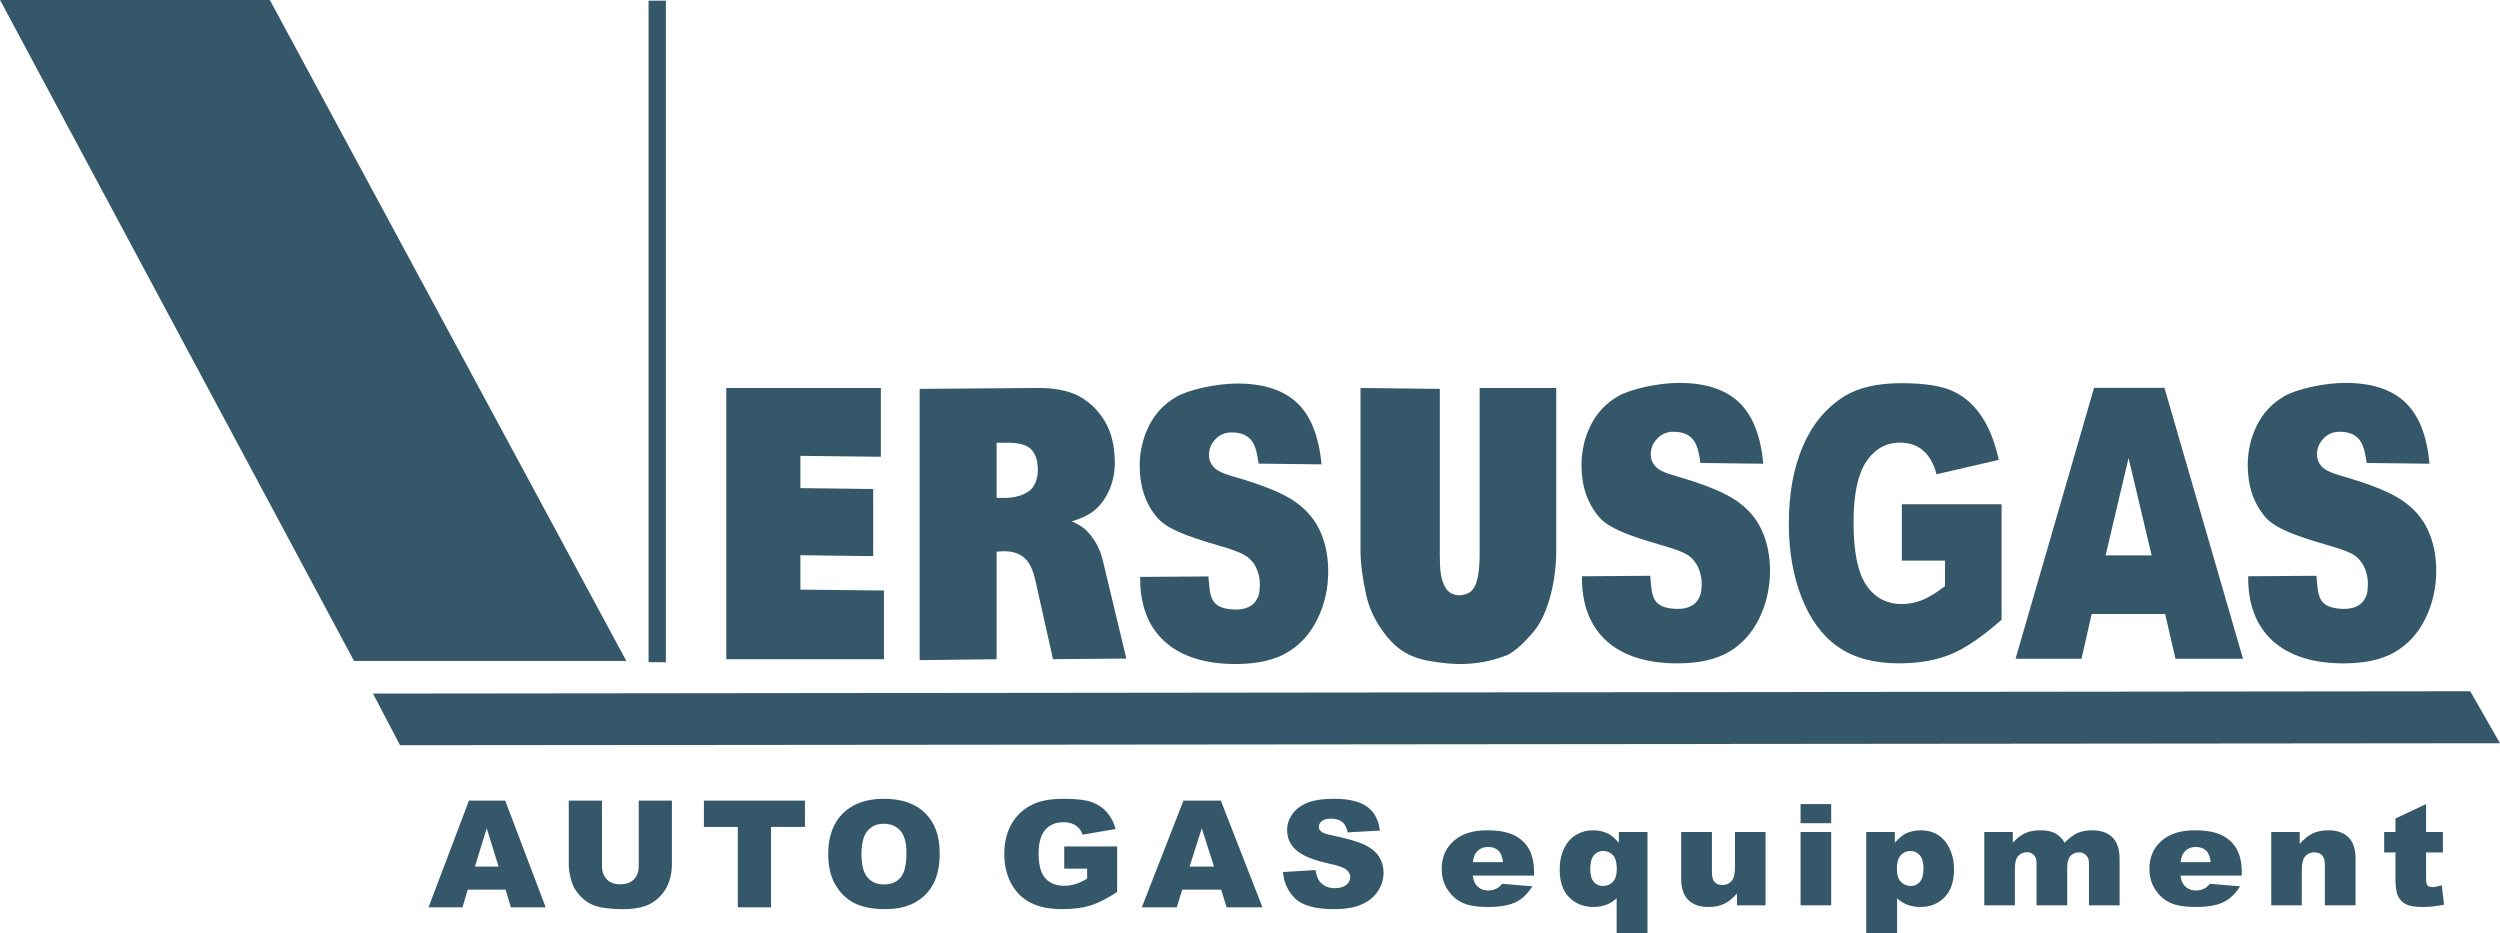 <?xml version="1.0" encoding="UTF-8"?>
<!DOCTYPE svg PUBLIC "-//W3C//DTD SVG 1.1//EN" "http://www.w3.org/Graphics/SVG/1.1/DTD/svg11.dtd">
<!-- Creator: CorelDRAW -->
<svg xmlns="http://www.w3.org/2000/svg" xml:space="preserve" width="809px" height="302px" version="1.1" style="shape-rendering:geometricPrecision; text-rendering:geometricPrecision; image-rendering:optimizeQuality; fill-rule:evenodd; clip-rule:evenodd"
viewBox="0 0 131.326 49.026"
 xmlns:xlink="http://www.w3.org/1999/xlink"
 xmlns:xodm="http://www.corel.com/coreldraw/odm/2003">
 <defs>
  <style type="text/css">
   <![CDATA[
    .fil0 {fill:#345869}
    .fil1 {fill:#345869;fill-rule:nonzero}
   ]]>
  </style>
 </defs>
 <g id="Warstwa_x0020_1">
  <g id="versus_logo_cmyk_x0020__x0028_1_x0029_.eps">
   <polygon class="fil0" points="0,0 14.173,0 32.898,34.719 18.594,34.719 "/>
   <polygon class="fil0" points="19.591,36.435 129.766,36.313 131.326,39.044 21.012,39.149 "/>
   <polygon class="fil0" points="34.068,34.788 34.978,34.788 34.978,0.034 34.068,0.034 "/>
   <path class="fil1" d="M38.15 20.381l8.121 0 0 3.614 -4.227 -0.048 0 1.695 3.825 0.047 0 3.526 -3.825 -0.048 0 1.807 4.389 0.047 0 3.609 -8.283 0 0 -14.249zm10.159 14.297l0 -14.249 6.24 -0.048c1.033,-0.008 1.762,0.22 2.175,0.456 0.453,0.259 0.919,0.641 1.294,1.262 0.368,0.61 0.544,1.331 0.544,2.237 0,0.898 -0.363,1.905 -1.092,2.491 -0.284,0.227 -0.672,0.415 -1.164,0.561 0.394,0.175 0.652,0.351 0.821,0.54 0.103,0.116 0.323,0.343 0.533,0.764 0.187,0.373 0.239,0.637 0.296,0.855l1.21 5.049 -3.851 0.032 -0.944 -4.215c-0.171,-0.666 -0.355,-0.928 -0.593,-1.133 -0.338,-0.291 -0.82,-0.338 -1.133,-0.32l-0.292 0.018 0 5.652 -4.044 0.048zm4.044 -8.524l0.542 0c0.224,0 0.652,-0.079 0.877,-0.193 0.203,-0.102 0.4,-0.208 0.539,-0.448 0.138,-0.238 0.207,-0.514 0.207,-0.826 0,-0.461 -0.11,-0.812 -0.329,-1.058 -0.221,-0.248 -0.632,-0.372 -1.237,-0.372l-0.599 0 0 2.897zm25.374 -5.773l4.024 0 0 8.496c0,0.843 -0.1,1.636 -0.297,2.386 -0.197,0.746 -0.474,1.43 -0.929,1.964 -0.399,0.468 -0.859,0.928 -1.329,1.181 -0.546,0.21 -1.26,0.44 -2.321,0.474 -0.522,0.017 -1.092,-0.046 -1.708,-0.146 -0.617,-0.096 -1.132,-0.288 -1.547,-0.577 -0.414,-0.288 -0.794,-0.7 -1.139,-1.231 -0.344,-0.53 -0.579,-1.078 -0.707,-1.642 -0.204,-0.906 -0.307,-1.708 -0.307,-2.409l0 -8.496 4.167 0.048 0 8.699c0,0.779 0.035,1.394 0.355,1.83 0.209,0.285 0.677,0.449 1.193,0.17 0.47,-0.256 0.545,-1.259 0.545,-2.048l0 -8.699z"/>
   <path class="fil1" d="M118.102 30.272l3.583 -0.024c0.097,0.975 0.028,1.654 1.28,1.734 0.509,0.033 0.925,-0.088 1.172,-0.389 0.173,-0.27 0.243,-0.358 0.252,-0.943 0.006,-0.366 -0.137,-0.873 -0.382,-1.165 -0.231,-0.296 -0.445,-0.446 -1.313,-0.722 -1.455,-0.431 -3.061,-0.867 -3.682,-1.586 -0.623,-0.721 -0.936,-1.635 -0.936,-2.75 0,-0.733 0.16,-1.427 0.479,-2.077 0.32,-0.65 0.799,-1.163 1.442,-1.536 0.641,-0.373 2.092,-0.7 3.209,-0.7 1.371,0 2.418,0.338 3.137,1.015 0.72,0.677 1.147,1.755 1.284,3.231l-3.303 -0.039c-0.132,-0.921 -0.295,-1.64 -1.445,-1.64 -0.364,0 -0.672,0.171 -0.872,0.412 -0.195,0.216 -0.293,0.481 -0.293,0.793 0,0.225 0.081,0.428 0.24,0.61 0.158,0.189 0.527,0.362 1.114,0.524 1.449,0.415 2.486,0.837 3.113,1.261 0.627,0.425 1.084,0.949 1.369,1.579 0.284,0.627 0.429,1.331 0.429,2.11 0,0.913 -0.192,1.755 -0.572,2.525 -0.379,0.773 -0.912,1.357 -1.596,1.755 -0.682,0.398 -1.544,0.582 -2.583,0.597 -3.346,0.048 -5.177,-1.661 -5.126,-4.575z"/>
   <path class="fil1" d="M26.557 46.738l-1.989 0 -0.274 0.926 -1.785 0 2.124 -5.607 1.904 0 2.126 5.607 -1.828 0 -0.278 -0.926zm-0.366 -1.212l-0.625 -2.016 -0.621 2.016 1.246 0zm7.36 -3.469l1.743 0 0 3.343c0,0.332 -0.053,0.644 -0.156,0.939 -0.104,0.294 -0.268,0.552 -0.49,0.773 -0.222,0.22 -0.455,0.374 -0.7,0.464 -0.34,0.124 -0.746,0.187 -1.222,0.187 -0.276,0 -0.576,-0.018 -0.901,-0.057 -0.325,-0.038 -0.596,-0.114 -0.814,-0.228 -0.219,-0.113 -0.419,-0.275 -0.6,-0.484 -0.182,-0.209 -0.306,-0.424 -0.373,-0.646 -0.108,-0.356 -0.162,-0.672 -0.162,-0.948l0 -3.343 1.744 0 0 3.423c0,0.307 0.085,0.546 0.255,0.717 0.171,0.172 0.408,0.258 0.712,0.258 0.3,0 0.537,-0.085 0.708,-0.255 0.17,-0.168 0.256,-0.409 0.256,-0.72l0 -3.423zm3.424 0l5.308 0 0 1.385 -1.781 0 0 4.222 -1.746 0 0 -4.222 -1.781 0 0 -1.385zm6.53 2.807c0,-0.915 0.258,-1.628 0.771,-2.137 0.515,-0.51 1.23,-0.765 2.148,-0.765 0.941,0 1.666,0.251 2.175,0.752 0.508,0.5 0.763,1.202 0.763,2.104 0,0.655 -0.112,1.193 -0.334,1.612 -0.222,0.419 -0.544,0.746 -0.963,0.979 -0.421,0.234 -0.944,0.35 -1.572,0.35 -0.636,0 -1.164,-0.1 -1.583,-0.301 -0.417,-0.203 -0.755,-0.521 -1.015,-0.957 -0.26,-0.436 -0.39,-0.982 -0.39,-1.637zm1.748 0.008c0,0.566 0.105,0.972 0.317,1.22 0.212,0.247 0.501,0.371 0.866,0.371 0.375,0 0.665,-0.122 0.871,-0.363 0.205,-0.243 0.309,-0.678 0.309,-1.304 0,-0.529 -0.108,-0.914 -0.322,-1.158 -0.215,-0.243 -0.506,-0.364 -0.874,-0.364 -0.352,0 -0.634,0.123 -0.848,0.371 -0.213,0.246 -0.319,0.656 -0.319,1.227z"/>
   <path class="fil1" d="M55.905 45.633l0 -1.166 2.779 0 0 2.39c-0.531,0.349 -1.001,0.587 -1.411,0.713 -0.409,0.126 -0.895,0.189 -1.456,0.189 -0.691,0 -1.254,-0.113 -1.689,-0.341 -0.437,-0.225 -0.774,-0.564 -1.013,-1.013 -0.24,-0.449 -0.36,-0.963 -0.36,-1.544 0,-0.612 0.131,-1.145 0.393,-1.598 0.263,-0.451 0.646,-0.795 1.152,-1.03 0.395,-0.181 0.926,-0.271 1.593,-0.271 0.643,0 1.124,0.056 1.444,0.168 0.319,0.113 0.583,0.286 0.794,0.522 0.211,0.235 0.369,0.534 0.475,0.897l-1.735 0.298c-0.072,-0.212 -0.194,-0.373 -0.365,-0.486 -0.17,-0.112 -0.388,-0.168 -0.652,-0.168 -0.395,0 -0.709,0.132 -0.944,0.395 -0.234,0.265 -0.352,0.682 -0.352,1.254 0,0.607 0.119,1.04 0.356,1.3 0.236,0.26 0.567,0.39 0.991,0.39 0.201,0 0.393,-0.029 0.575,-0.085 0.183,-0.056 0.393,-0.151 0.628,-0.286l0 -0.528 -1.203 0zm8.245 1.105l-2.05 0 -0.282 0.926 -1.838 0 2.188 -5.607 1.962 0 2.189 5.607 -1.883 0 -0.286 -0.926zm-0.377 -1.212l-0.644 -2.016 -0.64 2.016 1.284 0zm3.622 0.283l1.712 -0.103c0.037,0.267 0.113,0.471 0.226,0.612 0.185,0.227 0.45,0.339 0.795,0.339 0.256,0 0.454,-0.057 0.594,-0.173 0.138,-0.116 0.207,-0.251 0.207,-0.404 0,-0.145 -0.065,-0.275 -0.198,-0.39 -0.133,-0.115 -0.439,-0.223 -0.922,-0.325 -0.789,-0.171 -1.351,-0.397 -1.688,-0.68 -0.339,-0.283 -0.508,-0.644 -0.508,-1.082 0,-0.289 0.087,-0.561 0.26,-0.817 0.174,-0.256 0.434,-0.457 0.783,-0.605 0.348,-0.146 0.825,-0.219 1.431,-0.219 0.744,0 1.313,0.133 1.703,0.399 0.39,0.267 0.622,0.691 0.697,1.272l-1.696 0.095c-0.045,-0.252 -0.14,-0.436 -0.285,-0.551 -0.144,-0.113 -0.343,-0.171 -0.597,-0.171 -0.21,0 -0.367,0.042 -0.473,0.128 -0.105,0.085 -0.158,0.189 -0.158,0.312 0,0.089 0.043,0.169 0.13,0.24 0.085,0.075 0.286,0.143 0.604,0.207 0.787,0.163 1.35,0.329 1.69,0.496 0.34,0.167 0.588,0.373 0.743,0.621 0.154,0.247 0.233,0.523 0.233,0.83 0,0.359 -0.104,0.691 -0.31,0.994 -0.207,0.304 -0.495,0.534 -0.867,0.69 -0.37,0.157 -0.838,0.235 -1.402,0.235 -0.989,0 -1.675,-0.183 -2.056,-0.551 -0.383,-0.367 -0.598,-0.833 -0.648,-1.399z"/>
   <path class="fil1" d="M80.586 45.999l-3.219 0c0.029,0.238 0.099,0.413 0.209,0.53 0.155,0.167 0.359,0.25 0.607,0.25 0.158,0 0.309,-0.036 0.45,-0.109 0.088,-0.046 0.181,-0.126 0.281,-0.243l1.582 0.134c-0.243,0.388 -0.533,0.665 -0.876,0.834 -0.342,0.167 -0.832,0.251 -1.471,0.251 -0.555,0 -0.992,-0.072 -1.311,-0.215 -0.317,-0.144 -0.581,-0.373 -0.79,-0.687 -0.209,-0.313 -0.314,-0.681 -0.314,-1.105 0,-0.602 0.21,-1.09 0.629,-1.461 0.42,-0.373 0.999,-0.56 1.738,-0.56 0.6,0 1.074,0.084 1.42,0.251 0.347,0.166 0.612,0.409 0.793,0.725 0.182,0.317 0.272,0.73 0.272,1.237l0 0.168zm-1.632 -0.708c-0.033,-0.286 -0.116,-0.49 -0.251,-0.613 -0.136,-0.124 -0.314,-0.186 -0.534,-0.186 -0.256,0 -0.46,0.095 -0.613,0.28 -0.097,0.117 -0.159,0.289 -0.184,0.519l1.582 0zm7.59 3.735l-1.621 0 0 -1.841c-0.159,0.153 -0.34,0.268 -0.543,0.346 -0.205,0.077 -0.431,0.115 -0.682,0.115 -0.509,0 -0.931,-0.168 -1.265,-0.505 -0.334,-0.338 -0.501,-0.821 -0.501,-1.451 0,-0.421 0.076,-0.791 0.229,-1.113 0.152,-0.322 0.363,-0.563 0.635,-0.721 0.271,-0.159 0.568,-0.238 0.896,-0.238 0.281,0 0.54,0.057 0.777,0.171 0.174,0.084 0.363,0.246 0.572,0.487l0 -0.57 1.503 0 0 5.32zm-1.611 -3.383c0,-0.331 -0.067,-0.571 -0.202,-0.718 -0.136,-0.148 -0.307,-0.222 -0.515,-0.222 -0.192,0 -0.353,0.073 -0.484,0.22 -0.129,0.147 -0.195,0.391 -0.195,0.735 0,0.307 0.065,0.532 0.191,0.673 0.128,0.142 0.284,0.213 0.469,0.213 0.215,0 0.392,-0.074 0.53,-0.222 0.138,-0.147 0.206,-0.374 0.206,-0.679zm7.813 1.917l-1.501 0 0 -0.625c-0.223,0.257 -0.448,0.44 -0.675,0.548 -0.228,0.109 -0.508,0.163 -0.84,0.163 -0.441,0 -0.787,-0.121 -1.039,-0.364 -0.25,-0.243 -0.376,-0.618 -0.376,-1.123l0 -2.453 1.614 0 0 2.119c0,0.242 0.048,0.414 0.145,0.516 0.098,0.101 0.234,0.152 0.411,0.152 0.192,0 0.348,-0.068 0.471,-0.203 0.123,-0.136 0.183,-0.379 0.183,-0.73l0 -1.854 1.607 0 0 3.854zm1.841 -5.321l1.607 0 0 1.006 -1.607 0 0 -1.006zm0 1.467l1.607 0 0 3.854 -1.607 0 0 -3.854zm3.448 5.32l0 -5.32 1.503 0 0 0.57c0.208,-0.241 0.398,-0.403 0.572,-0.487 0.234,-0.114 0.493,-0.171 0.777,-0.171 0.56,0 0.994,0.198 1.301,0.592 0.306,0.394 0.459,0.882 0.459,1.463 0,0.64 -0.167,1.13 -0.501,1.468 -0.334,0.337 -0.757,0.505 -1.266,0.505 -0.247,0 -0.474,-0.038 -0.677,-0.115 -0.203,-0.078 -0.387,-0.193 -0.547,-0.346l0 1.841 -1.621 0zm1.61 -3.383c0,0.305 0.069,0.532 0.209,0.679 0.139,0.148 0.315,0.222 0.528,0.222 0.187,0 0.343,-0.071 0.47,-0.213 0.127,-0.141 0.19,-0.382 0.19,-0.72 0,-0.312 -0.066,-0.541 -0.198,-0.688 -0.131,-0.147 -0.292,-0.22 -0.481,-0.22 -0.206,0 -0.377,0.074 -0.513,0.222 -0.137,0.147 -0.205,0.387 -0.205,0.718zm4.592 -1.937l1.498 0 0 0.562c0.217,-0.235 0.434,-0.401 0.653,-0.502 0.22,-0.099 0.485,-0.148 0.796,-0.148 0.335,0 0.598,0.054 0.792,0.163 0.196,0.109 0.354,0.272 0.478,0.487 0.252,-0.251 0.482,-0.423 0.691,-0.514 0.208,-0.09 0.463,-0.136 0.769,-0.136 0.45,0 0.801,0.122 1.053,0.369 0.253,0.245 0.378,0.629 0.378,1.152l0 2.421 -1.609 0 0 -2.196c0,-0.174 -0.036,-0.304 -0.11,-0.388 -0.108,-0.133 -0.243,-0.2 -0.403,-0.2 -0.188,0 -0.342,0.063 -0.458,0.188 -0.115,0.127 -0.172,0.329 -0.172,0.607l0 1.989 -1.611 0 0 -2.124c0,-0.169 -0.01,-0.283 -0.031,-0.344 -0.035,-0.097 -0.094,-0.175 -0.177,-0.234 -0.085,-0.06 -0.184,-0.089 -0.297,-0.089 -0.184,0 -0.335,0.064 -0.453,0.192 -0.119,0.128 -0.178,0.339 -0.178,0.631l0 1.968 -1.609 0 0 -3.854zm13.527 2.293l-3.218 0c0.028,0.238 0.098,0.413 0.208,0.53 0.155,0.167 0.359,0.25 0.608,0.25 0.157,0 0.308,-0.036 0.45,-0.109 0.087,-0.046 0.18,-0.126 0.28,-0.243l1.582 0.134c-0.242,0.388 -0.533,0.665 -0.875,0.834 -0.342,0.167 -0.833,0.251 -1.472,0.251 -0.555,0 -0.991,-0.072 -1.311,-0.215 -0.317,-0.144 -0.581,-0.373 -0.79,-0.687 -0.209,-0.313 -0.314,-0.681 -0.314,-1.105 0,-0.602 0.21,-1.09 0.629,-1.461 0.42,-0.373 0.999,-0.56 1.739,-0.56 0.599,0 1.073,0.084 1.419,0.251 0.347,0.166 0.613,0.409 0.793,0.725 0.182,0.317 0.272,0.73 0.272,1.237l0 0.168zm-1.632 -0.708c-0.032,-0.286 -0.116,-0.49 -0.25,-0.613 -0.136,-0.124 -0.314,-0.186 -0.535,-0.186 -0.256,0 -0.459,0.095 -0.613,0.28 -0.097,0.117 -0.159,0.289 -0.184,0.519l1.582 0zm3.179 -1.585l1.496 0 0 0.627c0.223,-0.257 0.449,-0.439 0.678,-0.549 0.229,-0.11 0.508,-0.166 0.837,-0.166 0.444,0 0.791,0.122 1.043,0.365 0.251,0.243 0.376,0.618 0.376,1.126l0 2.451 -1.613 0 0 -2.12c0,-0.242 -0.049,-0.412 -0.146,-0.513 -0.098,-0.101 -0.234,-0.151 -0.41,-0.151 -0.194,0 -0.353,0.068 -0.473,0.203 -0.121,0.135 -0.182,0.379 -0.182,0.73l0 1.851 -1.606 0 0 -3.854zm8.135 -1.467l0 1.467 0.884 0 0 1.077 -0.884 0 0 1.368c0,0.165 0.018,0.274 0.051,0.327 0.053,0.082 0.144,0.124 0.276,0.124 0.119,0 0.284,-0.032 0.497,-0.095l0.119 1.02c-0.398,0.08 -0.768,0.119 -1.113,0.119 -0.4,0 -0.694,-0.047 -0.883,-0.141 -0.19,-0.094 -0.33,-0.238 -0.42,-0.43 -0.092,-0.192 -0.136,-0.504 -0.136,-0.935l0 -1.357 -0.593 0 0 -1.077 0.593 0 0 -0.709 1.609 -0.758z"/>
   <path class="fil1" d="M59.895 30.306l3.583 -0.024c0.097,0.975 0.028,1.655 1.279,1.735 0.51,0.032 0.926,-0.088 1.172,-0.39 0.174,-0.27 0.243,-0.357 0.252,-0.943 0.006,-0.365 -0.137,-0.873 -0.382,-1.164 -0.252,-0.298 -0.467,-0.437 -1.313,-0.723 -1.455,-0.43 -3.06,-0.867 -3.681,-1.585 -0.623,-0.721 -0.937,-1.636 -0.937,-2.751 0,-0.733 0.16,-1.426 0.48,-2.076 0.32,-0.651 0.799,-1.163 1.441,-1.536 0.641,-0.373 2.093,-0.701 3.209,-0.701 1.372,0 2.418,0.339 3.138,1.015 0.719,0.677 1.146,1.755 1.284,3.232l-3.303 -0.04c-0.133,-0.92 -0.295,-1.64 -1.446,-1.639 -0.364,0 -0.671,0.17 -0.872,0.411 -0.194,0.216 -0.292,0.482 -0.292,0.793 0,0.226 0.08,0.428 0.24,0.611 0.157,0.189 0.527,0.361 1.114,0.524 1.449,0.415 2.485,0.836 3.112,1.261 0.627,0.424 1.085,0.949 1.369,1.579 0.285,0.627 0.43,1.33 0.43,2.11 0,0.912 -0.192,1.755 -0.572,2.525 -0.38,0.773 -0.912,1.357 -1.596,1.755 -0.682,0.398 -1.544,0.582 -2.583,0.597 -3.346,0.047 -5.177,-1.662 -5.126,-4.576z"/>
   <path class="fil1" d="M113.029 29.177l-1.213 -5.117 -1.206 5.117 2.419 0zm0.711 3.079l-3.863 0 -0.532 2.349 -3.465 0 4.124 -14.234 3.697 0 4.127 14.234 -3.549 0 -0.539 -2.349z"/>
   <path class="fil1" d="M99.907 29.449l0 -2.96 5.238 0 0 6.068c-1.001,0.885 -1.888,1.491 -2.66,1.81 -0.771,0.321 -1.686,0.48 -2.744,0.48 -1.303,0 -2.363,-0.288 -3.183,-0.865 -0.823,-0.573 -1.459,-1.432 -1.909,-2.571 -0.452,-1.141 -0.68,-2.446 -0.68,-3.921 0,-1.554 0.248,-2.906 0.741,-4.056 0.496,-1.147 1.219,-2.019 2.172,-2.615 0.744,-0.461 1.745,-0.689 3.002,-0.689 1.211,0 2.118,0.142 2.721,0.427 0.601,0.285 1.099,0.726 1.498,1.326 0.396,0.596 0.695,1.355 0.894,2.276l-3.27 0.756c-0.136,-0.537 -0.366,-0.948 -0.688,-1.233 -0.319,-0.285 -0.731,-0.428 -1.229,-0.428 -0.743,0 -1.336,0.335 -1.778,1.005 -0.442,0.673 -0.664,1.73 -0.664,3.181 0,1.541 0.224,2.642 0.672,3.301 0.444,0.66 1.068,0.991 1.867,0.991 0.379,0 0.741,-0.073 1.084,-0.215 0.344,-0.143 0.741,-0.385 1.183,-0.726l0 -1.342 -2.267 0z"/>
   <path class="fil1" d="M83.104 30.272l3.583 -0.024c0.097,0.975 0.028,1.654 1.279,1.734 0.509,0.033 0.926,-0.088 1.172,-0.389 0.174,-0.27 0.243,-0.358 0.252,-0.943 0.006,-0.366 -0.137,-0.873 -0.382,-1.165 -0.231,-0.296 -0.444,-0.446 -1.313,-0.722 -1.455,-0.431 -3.06,-0.867 -3.681,-1.586 -0.623,-0.721 -0.937,-1.635 -0.937,-2.75 0,-0.733 0.16,-1.427 0.48,-2.077 0.319,-0.65 0.798,-1.163 1.441,-1.536 0.641,-0.373 2.093,-0.7 3.209,-0.7 1.371,0 2.418,0.338 3.138,1.015 0.719,0.677 1.146,1.755 1.283,3.231l-3.302 -0.039c-0.133,-0.921 -0.295,-1.64 -1.446,-1.64 -0.364,0 -0.671,0.171 -0.872,0.412 -0.195,0.216 -0.292,0.481 -0.292,0.793 0,0.225 0.08,0.428 0.24,0.61 0.157,0.189 0.527,0.362 1.114,0.524 1.449,0.415 2.485,0.837 3.112,1.261 0.627,0.425 1.084,0.949 1.369,1.579 0.285,0.627 0.43,1.331 0.43,2.11 0,0.913 -0.193,1.755 -0.572,2.525 -0.38,0.773 -0.912,1.357 -1.597,1.755 -0.681,0.398 -1.543,0.582 -2.582,0.597 -3.347,0.048 -5.178,-1.661 -5.126,-4.575z"/>
  </g>
 </g>
</svg>
